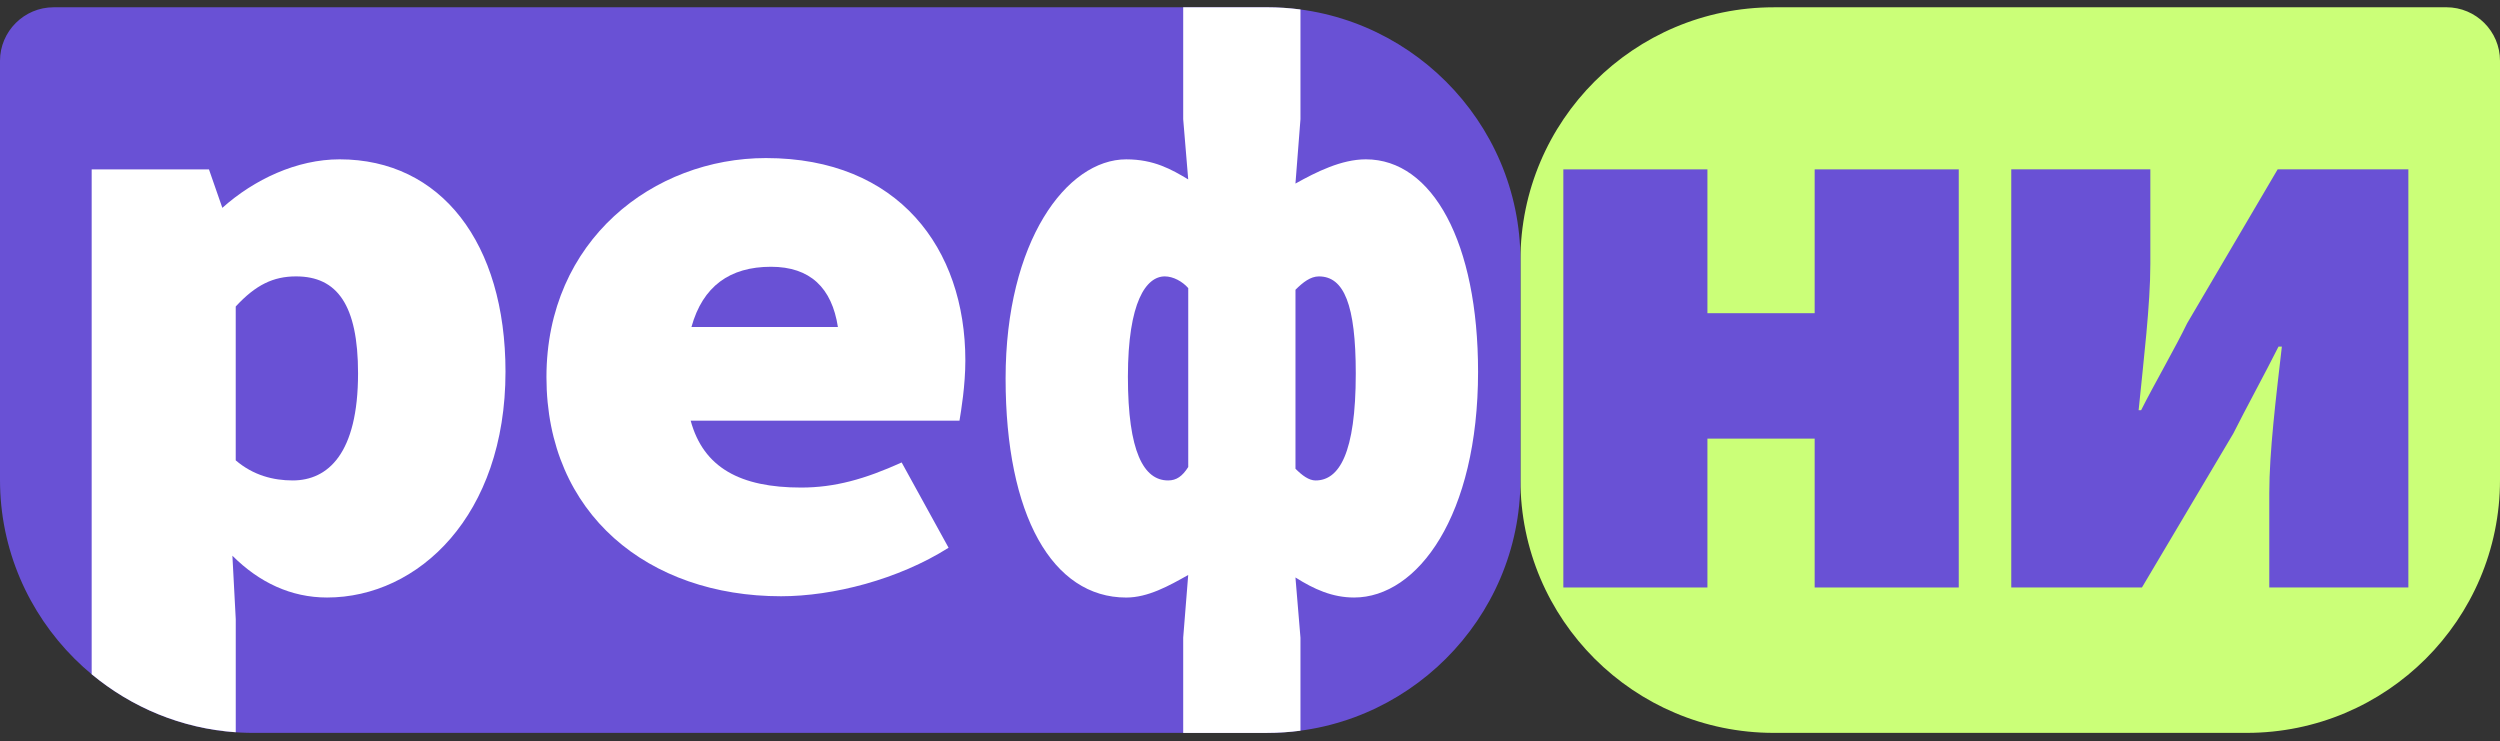 <svg width="172" height="51" viewBox="0 0 172 51" fill="none" xmlns="http://www.w3.org/2000/svg">
<rect x="0" y="0" width="172" height="51" fill="#333333" stroke="none"/>
<path d="M122.038 0.5L168.311 0.5C170.347 0.5 172 2.151 172 4.182V33.022C172 42.626 164.189 50.422 154.568 50.422L122.038 50.422C112.418 50.422 104.607 42.626 104.607 33.022V17.902C104.607 8.299 112.418 0.502 122.038 0.502V0.5Z" fill="#CBFF78"/>
<path d="M17.432 50.422L87.173 50.422C96.76 50.422 104.605 42.592 104.605 33.022V17.901C104.605 8.331 96.76 0.501 87.173 0.501L3.689 0.501C1.66 0.501 0 2.158 0 4.183L0 33.023C0 42.593 7.844 50.423 17.432 50.423V50.422Z" fill="#6951D5"/>
<path d="M15.988 38.232C17.832 40.074 20.022 41.109 22.5 41.109C28.783 41.109 34.778 35.472 34.778 25.575C34.778 16.716 30.34 10.962 23.365 10.962C20.425 10.962 17.487 12.342 15.297 14.3L14.376 11.653H6.307L6.307 46.387C9.04 48.659 12.471 50.118 16.22 50.378V42.604L15.989 38.232H15.988ZM16.218 21.087C17.601 19.591 18.811 19.016 20.369 19.016C23.193 19.016 24.634 20.971 24.634 25.689C24.634 31.213 22.558 33.054 20.138 33.054C18.813 33.054 17.429 32.709 16.218 31.673V21.087Z" fill="white"/>
<path d="M89.127 39.729C90.395 40.534 91.664 41.109 93.161 41.109C97.541 41.109 101.691 35.471 101.691 25.575C101.691 16.715 98.578 10.962 93.968 10.962C92.296 10.962 90.568 11.825 89.127 12.63L89.472 8.201V0.652C88.72 0.553 87.953 0.5 87.174 0.5L81.404 0.5V8.201L81.749 12.344C80.597 11.653 79.387 10.963 77.484 10.963C73.392 10.963 69.185 16.601 69.185 26.037C69.185 35.473 72.412 41.111 77.484 41.111C78.983 41.111 80.424 40.305 81.749 39.558L81.404 43.873V50.424H87.174C87.953 50.424 88.72 50.371 89.472 50.272V43.873L89.127 39.73V39.729ZM89.127 19.937C89.645 19.42 90.165 19.017 90.741 19.017C92.471 19.017 93.277 20.973 93.277 25.691C93.277 31.214 92.125 33.055 90.511 33.055C90.05 33.055 89.59 32.711 89.129 32.25V19.939L89.127 19.937ZM81.749 32.134C81.346 32.767 80.942 33.054 80.366 33.054C78.694 33.054 77.6 31.098 77.6 25.919C77.6 20.741 78.869 19.016 80.137 19.016C80.713 19.016 81.347 19.36 81.751 19.821V32.132L81.749 32.134Z" fill="white"/>
<path d="M107.558 11.653L117.471 11.653V21.548H124.849V11.653L134.762 11.653V40.419H124.849V30.177L117.471 30.177V40.419H107.558V11.653Z" fill="#6951D5"/>
<path d="M138.376 11.652L147.944 11.652V18.153C147.944 20.972 147.482 24.769 147.137 28.221H147.31C148.175 26.494 149.672 23.905 150.479 22.236L156.703 11.65L165.695 11.65V40.416H156.127V33.915C156.127 31.096 156.589 27.355 156.992 23.847H156.761C155.896 25.574 154.455 28.219 153.648 29.831L147.366 40.417H138.375V11.652H138.376Z" fill="#6951D5"/>
<path d="M66.416 24.797C66.416 17.088 61.805 10.875 52.697 10.875C44.974 10.875 37.596 16.513 37.596 25.949C37.596 35.385 44.627 41.022 53.735 41.022C57.308 41.022 61.804 39.872 65.262 37.685L62.034 31.817C59.499 32.967 57.424 33.544 55.118 33.544C50.931 33.544 48.398 32.178 47.518 28.942L66.012 28.942C66.127 28.25 66.416 26.525 66.416 24.799V24.797ZM53.044 18.354C55.742 18.354 57.231 19.802 57.648 22.497H47.572C48.348 19.689 50.219 18.354 53.044 18.354Z" fill="white"/>
</svg>
